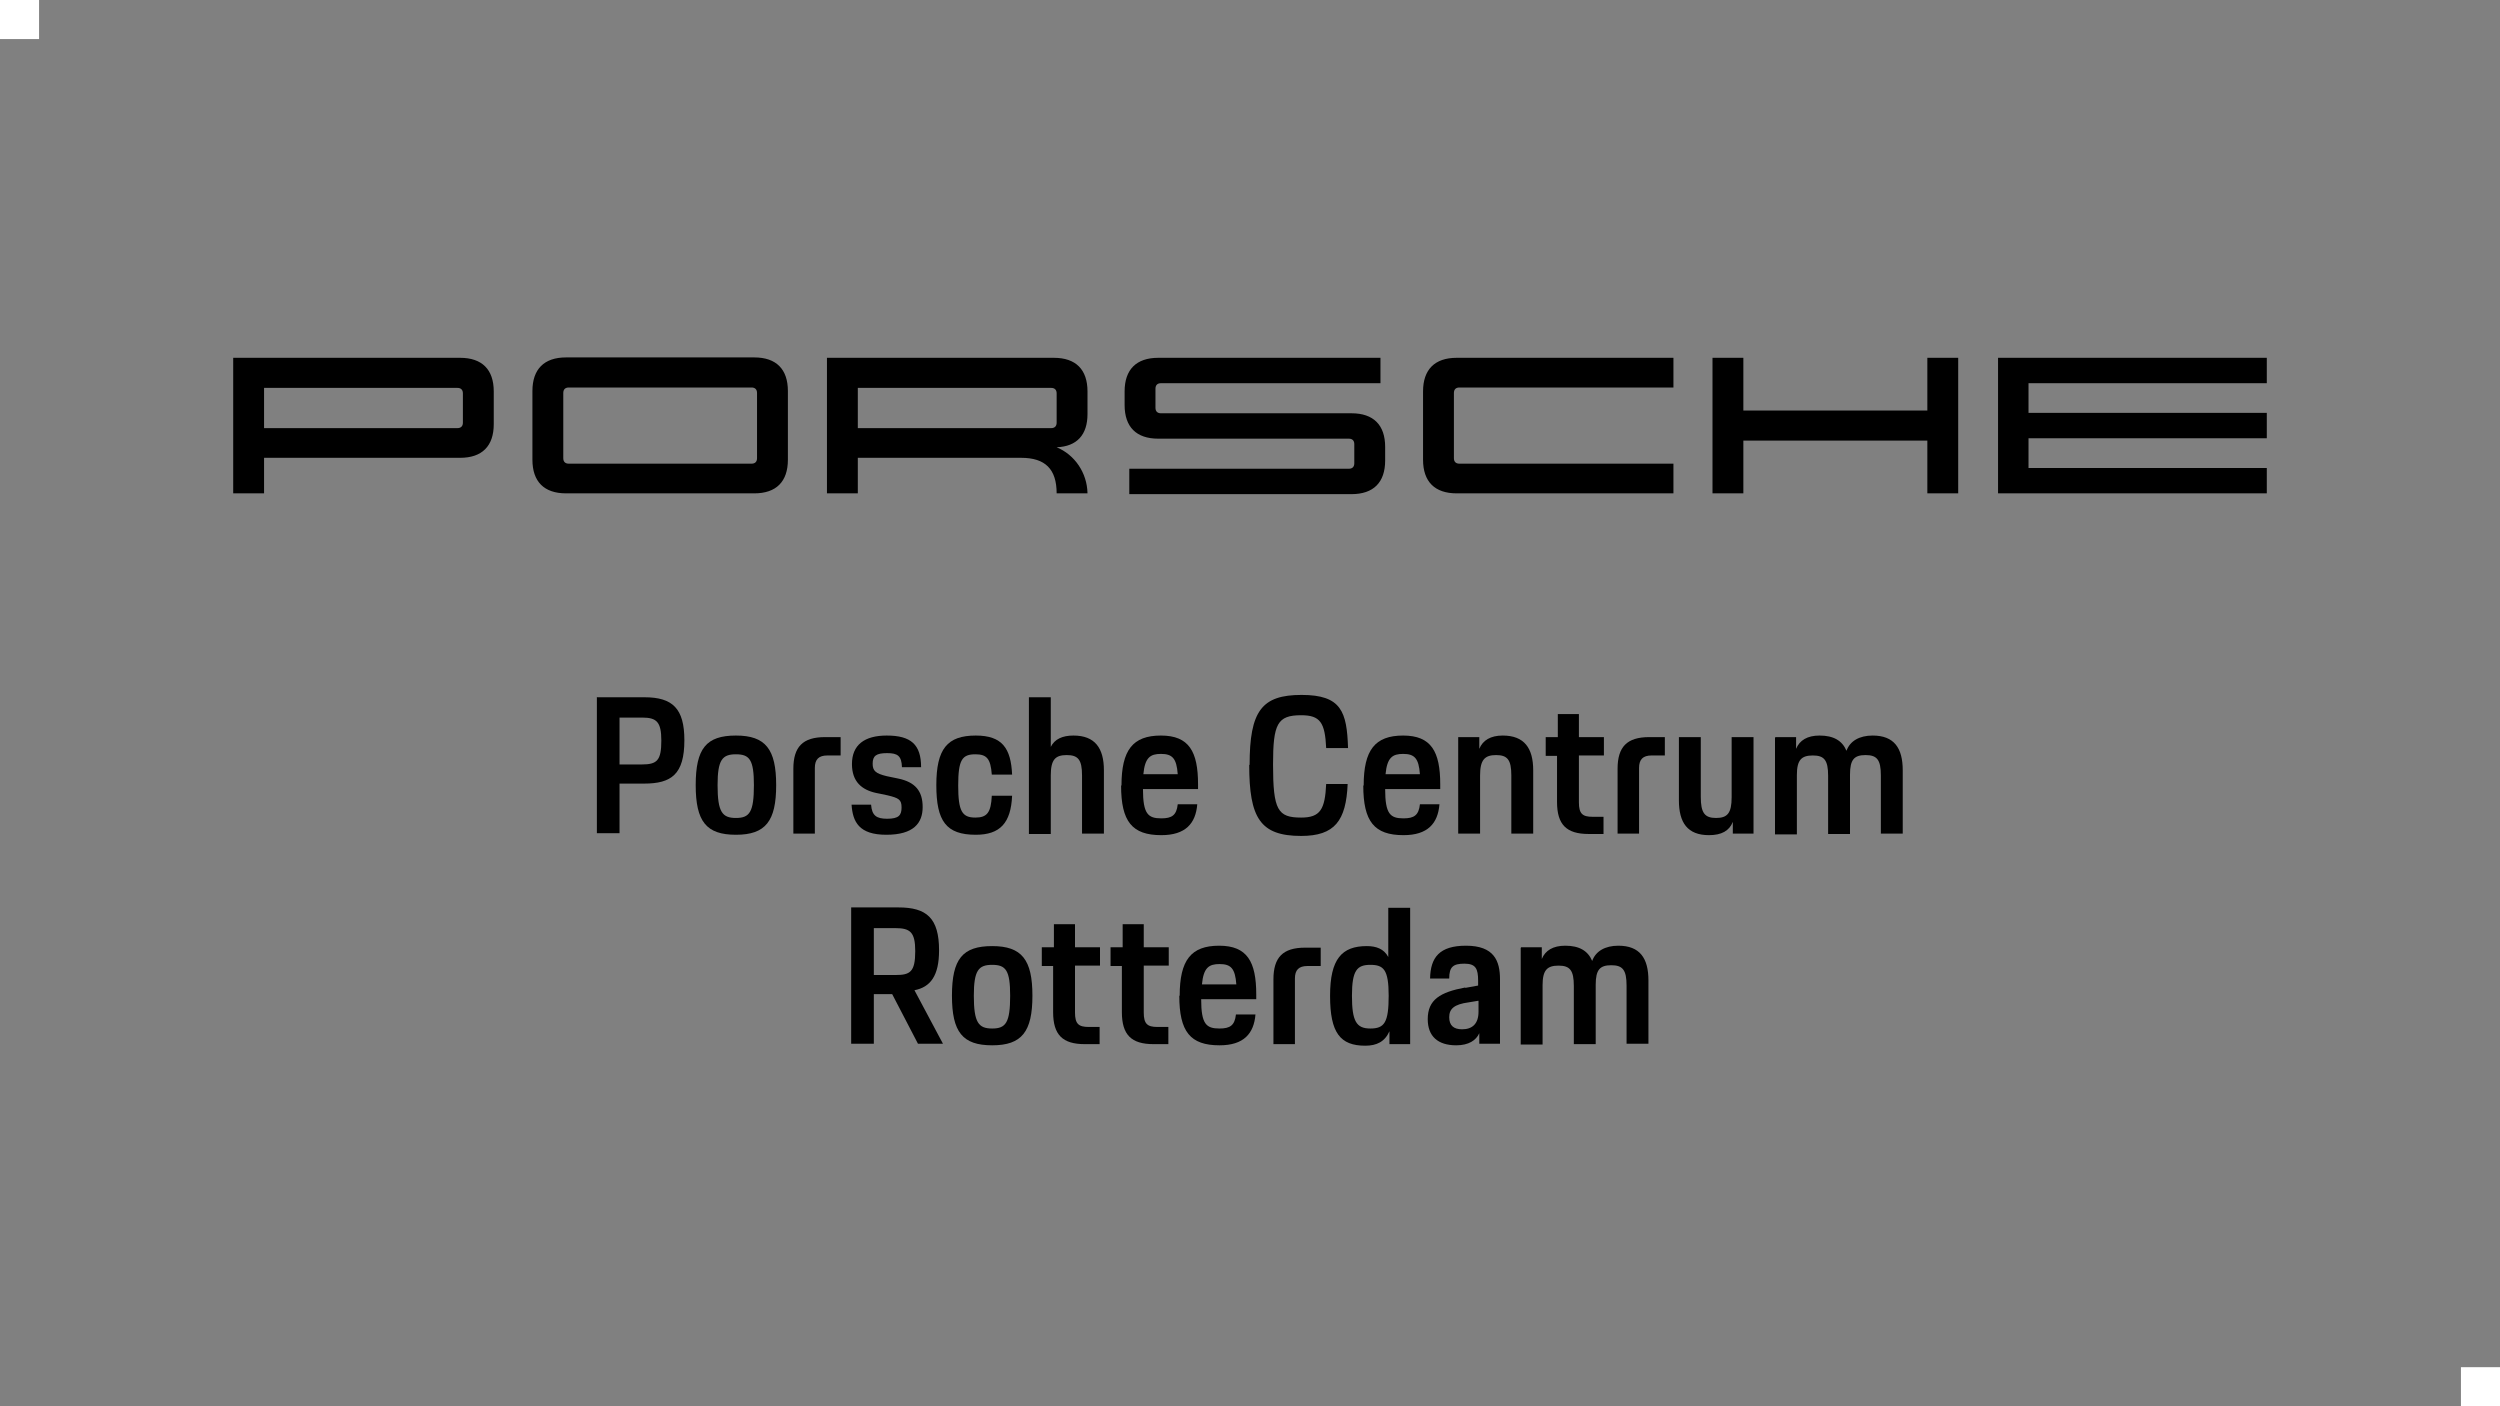 <?xml version="1.0" encoding="UTF-8"?>
<svg id="Layer_2" data-name="Layer 2" xmlns="http://www.w3.org/2000/svg" viewBox="0 0 64 36">
  <rect x="0" y="0" width="64" height="36" fill="#808080" stroke="none"/>
  <defs>
    <style>
      .cls-1 {
        fill: #000;
      }

      .cls-1, .cls-2 {
        stroke-width: 0px;
      }

      .cls-2 {
        fill: #fff;
      }
    </style>
  </defs>
  <g id="pixels_bij_logos" data-name="pixels bij logos">
    <g>
      <rect class="cls-2" width="1" height="1"/>
      <rect class="cls-2" x="63" y="35" width="1" height="1"/>
    </g>
  </g>
  <g id="Sponsorlogo_s" data-name="Sponsorlogo&amp;apos;s">
    <g>
      <g>
        <path class="cls-1" d="M15.29,17.85h1.21c.72,0,1.02.29,1.02,1.1,0,.87-.33,1.11-1.03,1.11h-.63v1.27h-.58v-3.49ZM15.86,18.37v1.2h.57c.39,0,.5-.1.5-.61,0-.48-.12-.59-.49-.59h-.57Z"/>
        <path class="cls-1" d="M17.81,20.1c0-.94.27-1.27,1.03-1.27s1.03.35,1.03,1.27-.27,1.27-1.03,1.27-1.03-.34-1.03-1.27ZM19.3,20.1c0-.65-.11-.79-.46-.79s-.47.14-.47.79c0,.69.12.84.47.84s.46-.15.46-.84Z"/>
        <path class="cls-1" d="M20.31,19.68c0-.56.24-.81.81-.81h.4v.47h-.34c-.22,0-.32.1-.32.32v1.68h-.55v-1.65Z"/>
        <path class="cls-1" d="M22.3,20.6c.02.28.14.36.41.36.3,0,.37-.09.37-.29s-.07-.24-.36-.31l-.29-.06c-.37-.08-.62-.29-.62-.74,0-.49.32-.73.89-.73.62,0,.88.23.88.81h-.49c-.01-.29-.11-.36-.38-.36-.28,0-.37.07-.37.27,0,.18.07.25.36.32l.29.06c.44.09.63.32.63.73s-.23.71-.93.71-.86-.33-.89-.77h.5Z"/>
        <path class="cls-1" d="M23.97,20.1c0-.93.28-1.27,1.01-1.27.68,0,.9.33.93,1h-.52c-.03-.41-.13-.52-.42-.52-.34,0-.44.14-.44.8s.1.82.44.82c.3,0,.4-.13.42-.56h.52c-.03.7-.31,1-.93,1-.76,0-1.01-.35-1.01-1.27Z"/>
        <path class="cls-1" d="M26.34,17.85h.56v1.27c.1-.2.3-.29.58-.29.55,0,.78.32.78.89v1.62h-.56v-1.49c0-.4-.1-.52-.39-.52s-.41.11-.41.52v1.5h-.56v-3.49Z"/>
        <path class="cls-1" d="M28.71,20.11c0-.91.29-1.28,1.01-1.28s.95.41.95,1.25v.12h-1.41c0,.64.13.75.47.75.27,0,.39-.08.42-.36h.5c-.04.49-.3.79-.92.79-.75,0-1.03-.35-1.03-1.27ZM29.27,19.82h.88c-.03-.41-.14-.52-.43-.52-.27,0-.41.09-.45.52Z"/>
        <path class="cls-1" d="M31.99,19.58c0-1.38.31-1.79,1.33-1.79s1.16.43,1.19,1.36h-.56c-.03-.65-.15-.84-.64-.84-.61,0-.72.22-.72,1.26,0,1.17.12,1.36.72,1.36.49,0,.61-.21.64-.86h.55c-.04.94-.33,1.33-1.19,1.33-1.05,0-1.33-.46-1.33-1.82Z"/>
        <path class="cls-1" d="M34.91,20.11c0-.91.29-1.28,1.01-1.28s.95.41.95,1.25v.12h-1.41c0,.64.13.75.47.75.27,0,.39-.08.42-.36h.5c-.04.49-.3.79-.92.79-.75,0-1.03-.35-1.03-1.27ZM35.47,19.82h.88c-.03-.41-.14-.52-.43-.52-.27,0-.41.09-.45.52Z"/>
        <path class="cls-1" d="M37.34,18.87h.53v.3c.09-.22.29-.34.6-.34.55,0,.78.32.78.89v1.62h-.56v-1.49c0-.4-.1-.52-.39-.52s-.41.12-.41.52v1.49h-.56v-2.47Z"/>
        <path class="cls-1" d="M39.57,18.87h.31v-.59h.54v.59h.64v.47h-.64v1.2c0,.29.09.37.35.37h.28v.44h-.38c-.57,0-.81-.24-.81-.82v-1.18h-.29v-.47Z"/>
        <path class="cls-1" d="M41.41,19.68c0-.56.24-.81.81-.81h.4v.47h-.34c-.22,0-.32.1-.32.32v1.68h-.55v-1.65Z"/>
        <path class="cls-1" d="M42.98,18.87h.56v1.53c0,.41.1.54.39.54s.4-.12.4-.53v-1.54h.56v2.47h-.53v-.3c-.09.23-.29.34-.61.34-.55,0-.77-.32-.77-.89v-1.62Z"/>
        <path class="cls-1" d="M45.45,18.87h.53v.3c.09-.22.29-.34.6-.34.36,0,.58.13.69.39.09-.25.33-.39.67-.39.55,0,.77.32.77.89v1.62h-.56v-1.49c0-.4-.1-.52-.39-.52s-.4.11-.4.5v1.52h-.56v-1.49c0-.4-.1-.52-.39-.52s-.41.11-.41.5v1.52h-.56v-2.47Z"/>
        <path class="cls-1" d="M21.8,23.23h1.2c.72,0,1.04.27,1.04,1.1,0,.65-.22.94-.63,1.02l.73,1.37h-.64l-.66-1.27h-.47v1.27h-.58v-3.49ZM22.37,23.76v1.2h.56c.37,0,.5-.08.5-.61,0-.49-.13-.59-.51-.59h-.55Z"/>
        <path class="cls-1" d="M24.37,25.49c0-.94.27-1.27,1.03-1.27s1.03.35,1.03,1.27-.27,1.27-1.03,1.27-1.03-.34-1.03-1.27ZM25.86,25.49c0-.65-.11-.79-.46-.79s-.47.14-.47.79c0,.69.12.84.47.84s.46-.15.46-.84Z"/>
        <path class="cls-1" d="M26.67,24.25h.31v-.59h.54v.59h.64v.47h-.64v1.2c0,.29.09.37.35.37h.28v.44h-.38c-.57,0-.81-.24-.81-.82v-1.18h-.29v-.47Z"/>
        <path class="cls-1" d="M28.43,24.25h.31v-.59h.54v.59h.64v.47h-.64v1.2c0,.29.09.37.35.37h.28v.44h-.38c-.57,0-.81-.24-.81-.82v-1.18h-.29v-.47Z"/>
        <path class="cls-1" d="M30.2,25.49c0-.91.29-1.28,1.01-1.28s.95.41.95,1.25v.12h-1.41c0,.64.13.75.47.75.27,0,.39-.08.42-.36h.5c-.04.49-.3.79-.92.79-.75,0-1.03-.35-1.03-1.27ZM30.77,25.2h.88c-.03-.41-.14-.52-.43-.52-.27,0-.41.09-.45.52Z"/>
        <path class="cls-1" d="M32.6,25.07c0-.56.24-.81.81-.81h.4v.47h-.34c-.22,0-.32.1-.32.32v1.68h-.55v-1.65Z"/>
        <path class="cls-1" d="M34.05,25.49c0-.94.3-1.27.94-1.27.24,0,.44.07.55.28v-1.26h.56v3.49h-.53v-.33c-.12.27-.33.37-.62.37-.64,0-.9-.33-.9-1.27ZM35.55,25.49c0-.67-.13-.79-.47-.79s-.47.14-.47.79.11.84.47.84.47-.15.47-.84Z"/>
        <path class="cls-1" d="M37.51,25.29l.33-.06v-.12c0-.31-.06-.44-.35-.44s-.39.08-.39.38h-.49c.01-.54.24-.84.92-.84.72,0,.87.39.87.86v1.65h-.53v-.27c-.08.18-.27.31-.59.31-.47,0-.73-.23-.73-.67,0-.5.32-.69.96-.81ZM37.84,25.62l-.24.04c-.38.05-.5.17-.5.38s.11.31.33.31c.26,0,.42-.14.42-.45v-.28Z"/>
        <path class="cls-1" d="M38.94,24.25h.53v.3c.09-.22.29-.34.6-.34.36,0,.58.13.69.39.09-.25.33-.39.67-.39.55,0,.77.32.77.89v1.62h-.56v-1.49c0-.4-.1-.52-.39-.52s-.4.11-.4.5v1.52h-.56v-1.49c0-.4-.1-.52-.39-.52s-.41.11-.41.5v1.52h-.56v-2.47Z"/>
      </g>
      <path class="cls-1" d="M11.78,11.72c.56,0,.86-.3.86-.86v-.84c0-.56-.3-.86-.86-.86h-5.81v3.47h.79v-.91h5.02ZM11.85,10.07v.75c0,.09-.05.14-.14.14h-4.95v-1.03h4.95c.09,0,.14.05.14.14ZM14.49,12.63c-.56,0-.86-.3-.86-.86v-1.76c0-.56.3-.86.86-.86h4.82c.56,0,.86.3.86.86v1.76c0,.56-.3.86-.86.86h-4.82ZM19.24,11.87c.09,0,.14-.05.14-.14v-1.67c0-.09-.05-.14-.14-.14h-4.68c-.09,0-.14.05-.14.14v1.67c0,.09.05.14.14.14h4.68ZM27.05,11.45c.46.19.78.65.79,1.18h-.79c0-.62-.29-.91-.91-.91h-4.18v.91h-.79v-3.47h5.81c.56,0,.86.3.86.86v.58c0,.53-.27.83-.79.85ZM26.91,10.96c.09,0,.14-.05.14-.14v-.75c0-.09-.05-.14-.14-.14h-4.95v1.03h4.95ZM28.79,10.02c0-.56.3-.86.86-.86h5.69v.65h-5.62c-.09,0-.14.05-.14.14v.49c0,.09.05.14.14.14h4.88c.56,0,.86.3.86.86v.35c0,.56-.3.86-.86.86h-5.69v-.65h5.62c.09,0,.14-.05.14-.14v-.49c0-.09-.05-.14-.14-.14h-4.88c-.56,0-.86-.3-.86-.86v-.35ZM36.43,10.02c0-.56.3-.86.86-.86h5.55v.76h-5.48c-.09,0-.14.05-.14.14v1.67c0,.09.05.14.14.14h5.48v.76h-5.55c-.56,0-.86-.3-.86-.86v-1.76ZM50.13,9.16v3.47h-.79v-1.35h-4.71v1.35h-.79v-3.47h.79v1.35h4.71v-1.35h.79ZM51.93,9.81v.76h6.1v.65h-6.1v.76h6.1v.65h-6.88v-3.47h6.88v.65h-6.1Z"/>
    </g>
  </g>
</svg>